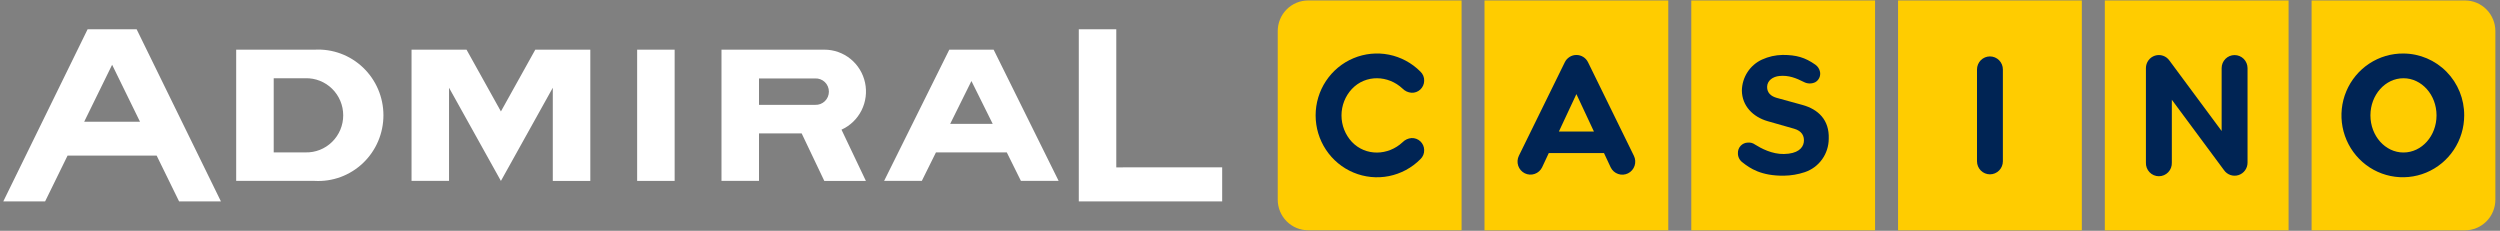 <svg xmlns="http://www.w3.org/2000/svg" viewBox="0 0 325 30">
<rect x="0" y="0" width="325" height="30" fill="#808080" stroke="none"/>
<g clip-path="url(#clip0_5814_7806)">
<path d="M112.567 23.521L109.394 16.857C110.521 16.347 111.44 15.462 111.998 14.351C112.555 13.239 112.717 11.968 112.457 10.751C112.197 9.533 111.53 8.443 110.568 7.661C109.606 6.88 108.408 6.455 107.172 6.457H93.793V23.517H98.67V17.341H104.216L107.16 23.521H112.567ZM98.67 13.633V10.197H105.979C106.209 10.187 106.439 10.224 106.654 10.306C106.869 10.388 107.065 10.512 107.232 10.673C107.398 10.833 107.53 11.026 107.62 11.239C107.71 11.452 107.757 11.682 107.757 11.914C107.757 12.145 107.71 12.375 107.62 12.588C107.53 12.801 107.398 12.994 107.232 13.154C107.065 13.315 106.869 13.439 106.654 13.521C106.439 13.603 106.209 13.64 105.979 13.63H98.67V13.633Z" fill="white"/>
<path d="M17.761 3.803H11.39L0.43 26.178H5.866L8.782 20.23H20.366L23.279 26.178H28.718L17.761 3.803ZM10.944 15.826L14.575 8.419L18.201 15.826H10.944Z" fill="white"/>
<path d="M129.173 6.457H123.408L114.934 23.517H119.836L121.675 19.809H130.881L132.72 23.517H137.622L129.173 6.457ZM123.524 16.101L126.286 10.532L129.051 16.101H123.524Z" fill="white"/>
<path d="M87.704 6.457H82.829V23.517H87.704V6.457Z" fill="white"/>
<path d="M69.588 6.457L65.119 14.487L60.649 6.457H53.5V23.517H58.374V11.406L65.119 23.521L71.863 11.406V23.521H76.741V6.457H69.588Z" fill="white"/>
<path d="M145.117 21.758V3.803H140.243V26.178H158.883V21.749L145.117 21.758Z" fill="white"/>
<path d="M40.911 6.457H30.704V23.517H40.911C42.061 23.581 43.212 23.407 44.293 23.007C45.374 22.607 46.363 21.988 47.199 21.19C48.035 20.392 48.701 19.43 49.156 18.364C49.611 17.297 49.846 16.148 49.846 14.987C49.846 13.826 49.611 12.678 49.156 11.611C48.701 10.545 48.035 9.583 47.199 8.785C46.363 7.986 45.374 7.368 44.293 6.968C43.212 6.568 42.061 6.394 40.911 6.457ZM39.712 19.809H35.582V10.172H39.712C40.35 10.155 40.985 10.268 41.58 10.503C42.174 10.737 42.716 11.09 43.173 11.539C43.63 11.988 43.994 12.525 44.242 13.118C44.49 13.711 44.618 14.348 44.618 14.992C44.618 15.636 44.49 16.273 44.242 16.866C43.994 17.459 43.63 17.996 43.173 18.445C42.716 18.894 42.174 19.247 41.58 19.482C40.985 19.716 40.35 19.829 39.712 19.812V19.809Z" fill="white"/>
<path d="M297.516 0.06H273.625V29.944H297.516V0.06Z" fill="#FFCC00"/>
<path d="M320.446 0.06H300.507V29.94H320.446C321.494 29.94 322.498 29.521 323.239 28.775C323.98 28.028 324.397 27.016 324.398 25.96V4.04C324.397 2.984 323.98 1.972 323.239 1.225C322.498 0.479 321.494 0.06 320.446 0.06Z" fill="#FFCC00"/>
<path d="M216.877 0.06H192.986V29.944H216.877V0.06Z" fill="#FFCC00"/>
<path d="M243.759 0.06H219.868V29.944H243.759V0.06Z" fill="#FFCC00"/>
<path d="M270.637 0.06H246.747V29.944H270.637V0.06Z" fill="#FFCC00"/>
<path d="M170.056 0.06C169.008 0.06 168.003 0.479 167.262 1.226C166.521 1.973 166.105 2.987 166.105 4.043V25.951C166.105 27.007 166.521 28.02 167.262 28.767C168.003 29.514 169.008 29.934 170.056 29.934H190.005V0.06H170.056Z" fill="#FFCC00"/>
<path d="M206.445 8.096C206.306 7.811 206.091 7.57 205.823 7.403C205.556 7.235 205.247 7.146 204.932 7.147C204.617 7.146 204.309 7.235 204.042 7.403C203.775 7.571 203.56 7.811 203.422 8.096L197.453 20.252C197.355 20.452 197.297 20.669 197.282 20.892C197.268 21.114 197.297 21.337 197.368 21.549C197.439 21.76 197.55 21.954 197.696 22.122C197.842 22.29 198.019 22.427 198.217 22.526C198.415 22.624 198.631 22.683 198.851 22.697C199.072 22.712 199.293 22.683 199.503 22.611C199.712 22.54 199.905 22.427 200.072 22.28C200.238 22.134 200.374 21.955 200.472 21.755L201.341 19.898H208.519L209.388 21.755C209.486 21.956 209.621 22.136 209.787 22.284C209.954 22.432 210.147 22.545 210.357 22.617C210.567 22.689 210.789 22.719 211.01 22.705C211.231 22.69 211.447 22.632 211.646 22.533C211.845 22.434 212.022 22.296 212.168 22.128C212.314 21.959 212.425 21.763 212.496 21.552C212.566 21.34 212.595 21.116 212.579 20.893C212.563 20.67 212.504 20.452 212.405 20.252L206.445 8.096ZM202.656 17.098L204.932 12.232L207.21 17.098H202.656Z" fill="#002454"/>
<path d="M258.692 7.334C258.471 7.334 258.252 7.378 258.048 7.463C257.843 7.548 257.658 7.674 257.501 7.831C257.345 7.989 257.221 8.177 257.137 8.383C257.053 8.589 257.009 8.81 257.01 9.033V20.967C257.01 21.417 257.187 21.848 257.502 22.166C257.818 22.485 258.246 22.663 258.692 22.663C259.138 22.663 259.566 22.485 259.882 22.166C260.197 21.848 260.374 21.417 260.374 20.967V9.033C260.375 8.81 260.331 8.589 260.247 8.383C260.163 8.177 260.039 7.989 259.883 7.831C259.726 7.674 259.541 7.548 259.337 7.463C259.132 7.378 258.913 7.334 258.692 7.334Z" fill="#002454"/>
<path d="M231.911 22.84C232.831 22.827 233.745 22.673 234.619 22.382C235.527 22.077 236.316 21.493 236.876 20.711C237.435 19.929 237.736 18.989 237.736 18.025C237.824 15.588 236.367 14.206 234.318 13.643L230.982 12.725C230.225 12.516 229.707 12.061 229.726 11.276C229.745 10.491 230.442 9.963 231.324 9.877C232.548 9.76 233.502 10.156 234.497 10.656C234.724 10.778 234.976 10.844 235.234 10.85C235.491 10.856 235.746 10.802 235.978 10.691C236.208 10.562 236.393 10.364 236.505 10.125C236.618 9.885 236.653 9.616 236.606 9.355C236.534 8.97 236.314 8.629 235.994 8.406C234.644 7.457 233.518 7.141 231.744 7.141C230.817 7.153 229.902 7.359 229.058 7.745C228.288 8.099 227.634 8.666 227.171 9.38C226.708 10.094 226.456 10.926 226.443 11.779C226.468 13.766 227.881 15.199 229.783 15.75C230.775 16.038 232.243 16.452 233.235 16.734C234.227 17.015 234.613 17.683 234.491 18.509C234.371 19.265 233.687 19.99 231.908 20.021C230.357 20.047 228.945 19.29 228.141 18.784C227.874 18.593 227.548 18.505 227.222 18.537C227.046 18.54 226.873 18.578 226.712 18.65C226.551 18.721 226.406 18.825 226.286 18.953C226.165 19.082 226.071 19.234 226.01 19.4C225.949 19.566 225.921 19.743 225.929 19.92C225.925 20.153 225.978 20.383 226.082 20.591C226.187 20.799 226.34 20.978 226.528 21.113C227.498 21.885 228.954 22.875 231.911 22.84Z" fill="#002454"/>
<path d="M182.334 11.52C182.644 11.835 183.056 12.026 183.495 12.057C183.704 12.068 183.913 12.037 184.11 11.965C184.307 11.893 184.487 11.782 184.641 11.638C184.794 11.495 184.918 11.322 185.004 11.13C185.09 10.938 185.138 10.731 185.143 10.52C185.154 10.293 185.115 10.067 185.03 9.857C184.945 9.648 184.815 9.459 184.65 9.305C183.534 8.181 182.111 7.417 180.564 7.107C179.016 6.798 177.412 6.959 175.954 7.568C174.497 8.177 173.251 9.209 172.375 10.532C171.499 11.854 171.031 13.409 171.031 15C171.031 16.591 171.499 18.146 172.375 19.468C173.251 20.791 174.497 21.823 175.954 22.432C177.412 23.041 179.016 23.202 180.564 22.893C182.111 22.584 183.534 21.819 184.65 20.695C184.815 20.542 184.944 20.354 185.029 20.145C185.114 19.937 185.153 19.712 185.143 19.487C185.138 19.276 185.09 19.068 185.004 18.876C184.918 18.684 184.794 18.511 184.641 18.368C184.487 18.225 184.307 18.114 184.11 18.042C183.913 17.97 183.704 17.938 183.495 17.949C183.056 17.982 182.644 18.174 182.334 18.49C180.47 20.236 177.542 20.341 175.743 18.446C174.876 17.514 174.394 16.284 174.394 15.006C174.394 13.729 174.876 12.499 175.743 11.567C177.542 9.662 180.47 9.767 182.334 11.52Z" fill="#002454"/>
<path d="M312.452 6.957C310.871 6.94 309.32 7.397 307.997 8.271C306.674 9.144 305.638 10.394 305.021 11.863C304.404 13.331 304.234 14.95 304.532 16.516C304.831 18.082 305.584 19.523 306.696 20.656C307.808 21.79 309.23 22.564 310.78 22.881C312.33 23.199 313.938 23.045 315.401 22.439C316.864 21.832 318.115 20.802 318.995 19.477C319.876 18.153 320.346 16.594 320.346 15C320.357 12.878 319.531 10.839 318.051 9.331C316.571 7.823 314.557 6.969 312.452 6.957ZM312.452 19.825C310.08 19.825 308.156 17.664 308.156 15C308.156 12.336 310.08 10.172 312.452 10.172C314.825 10.172 316.749 12.333 316.749 15C316.749 17.667 314.834 19.825 312.452 19.825Z" fill="#002454"/>
<path d="M290.495 7.16C290.049 7.16 289.621 7.338 289.305 7.656C288.99 7.974 288.813 8.406 288.813 8.856V17.031L282.03 7.878C281.825 7.582 281.532 7.361 281.193 7.245C280.854 7.129 280.487 7.125 280.146 7.234C279.804 7.342 279.507 7.558 279.295 7.849C279.084 8.14 278.97 8.492 278.97 8.852V21.138C278.96 21.367 278.997 21.596 279.077 21.811C279.157 22.025 279.28 22.221 279.437 22.387C279.594 22.552 279.783 22.684 279.992 22.774C280.201 22.864 280.427 22.911 280.654 22.911C280.881 22.911 281.107 22.864 281.316 22.774C281.525 22.684 281.714 22.552 281.871 22.387C282.029 22.221 282.151 22.025 282.231 21.811C282.311 21.596 282.348 21.367 282.338 21.138V12.966L289.12 22.119C289.326 22.415 289.619 22.637 289.959 22.752C290.298 22.868 290.665 22.872 291.006 22.763C291.348 22.654 291.646 22.438 291.857 22.146C292.068 21.854 292.181 21.502 292.18 21.141V8.856C292.18 8.406 292.002 7.974 291.686 7.656C291.37 7.338 290.941 7.16 290.495 7.16Z" fill="#002454"/>
</g>
<defs>
<clipPath id="clip0_5814_7806">
<rect width="324.828" height="30" fill="white"/>
</clipPath>
</defs>
</svg>
